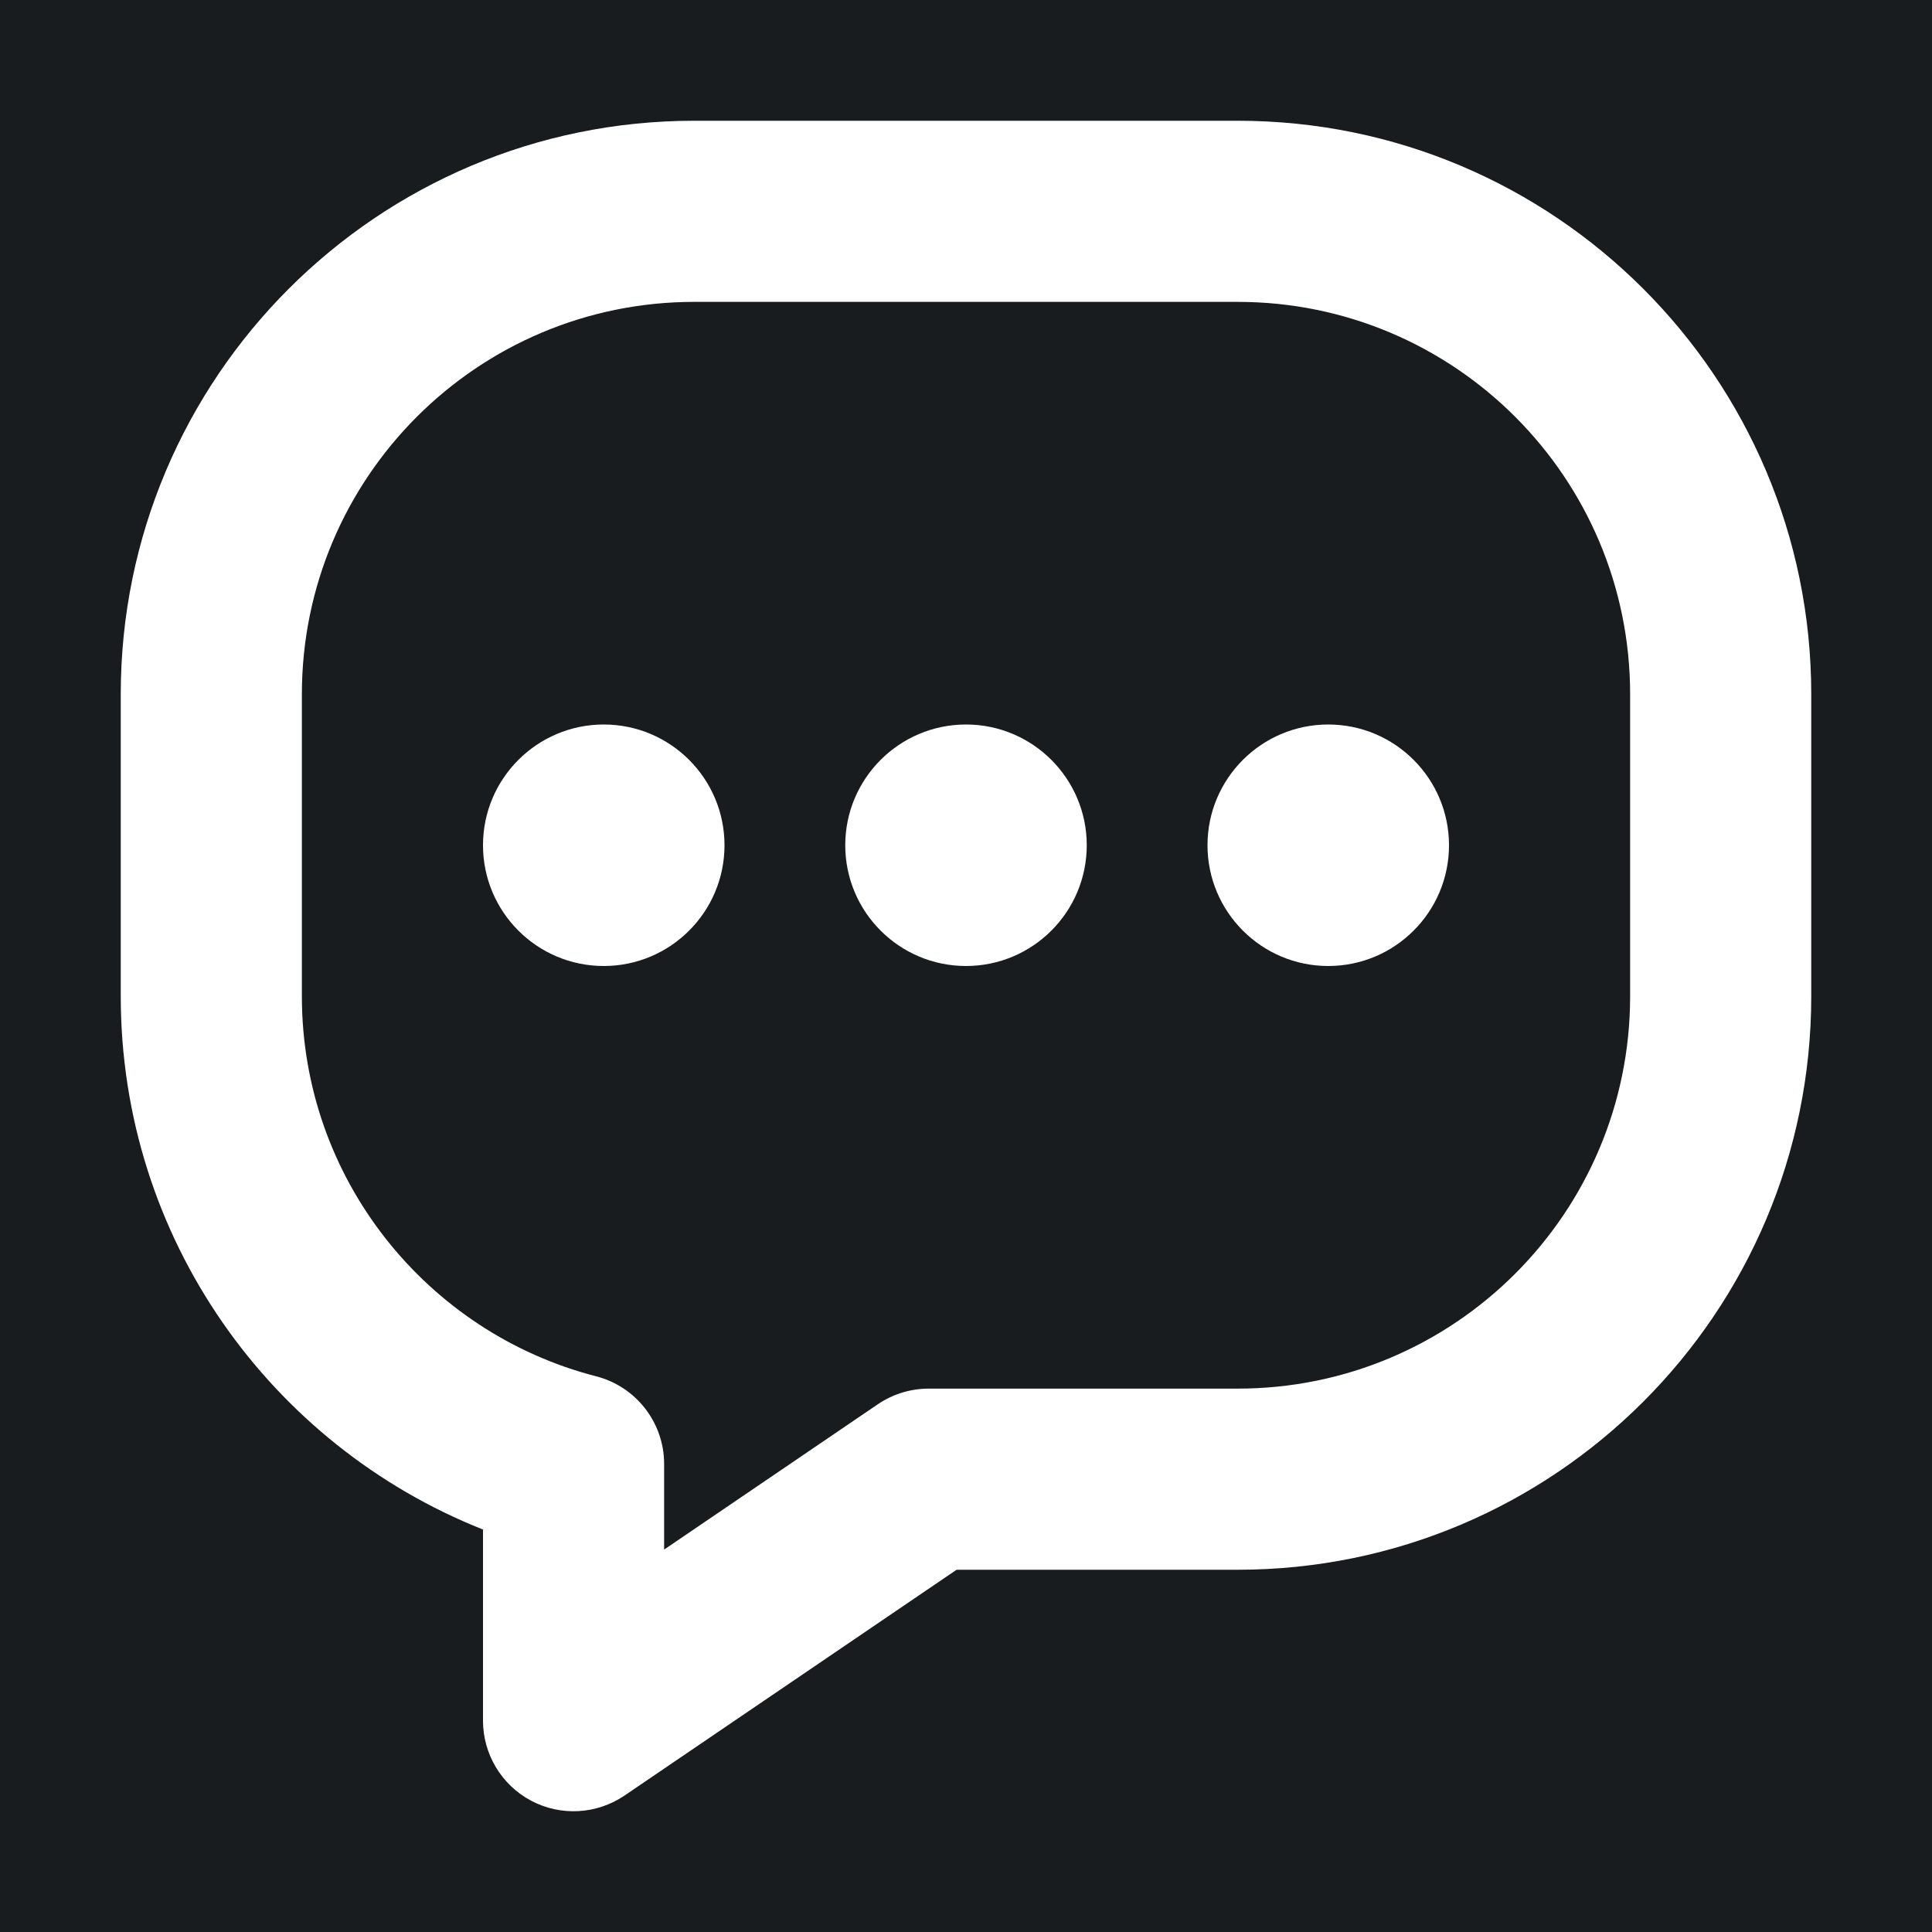 <svg width="32" height="32" viewBox="0 0 16 16" fill="none" xmlns="http://www.w3.org/2000/svg">
<rect x="0" y="0" width="16" height="16" fill="#181c1f"/>
<path fill-rule="evenodd" clip-rule="evenodd" d="M2.5 5.75C2.5 3.955 3.955 2.5 5.75 2.5H10.25C12.045 2.5 13.5 3.955 13.5 5.75V8.25C13.5 10.045 12.045 11.5 10.25 11.5H7.691C7.541 11.5 7.394 11.545 7.269 11.63L5.5 12.833V12.124C5.5 11.782 5.268 11.483 4.937 11.398C3.535 11.037 2.5 9.763 2.5 8.25V5.75ZM5.75 1C3.127 1 1 3.127 1 5.75V8.25C1 10.256 2.243 11.97 4 12.667V14.25C4 14.528 4.154 14.783 4.399 14.913C4.645 15.043 4.942 15.026 5.172 14.87L7.922 13H10.25C12.873 13 15 10.873 15 8.25V5.75C15 3.127 12.873 1 10.25 1H5.75ZM4 7C4 6.448 4.448 6 5 6C5.552 6 6 6.448 6 7C6 7.552 5.552 8 5 8C4.448 8 4 7.552 4 7ZM7 7C7 6.448 7.448 6 8 6C8.552 6 9 6.448 9 7C9 7.552 8.552 8 8 8C7.448 8 7 7.552 7 7ZM11 6C10.448 6 10 6.448 10 7C10 7.552 10.448 8 11 8C11.552 8 12 7.552 12 7C12 6.448 11.552 6 11 6Z" fill="#ffffff"/>
</svg>
